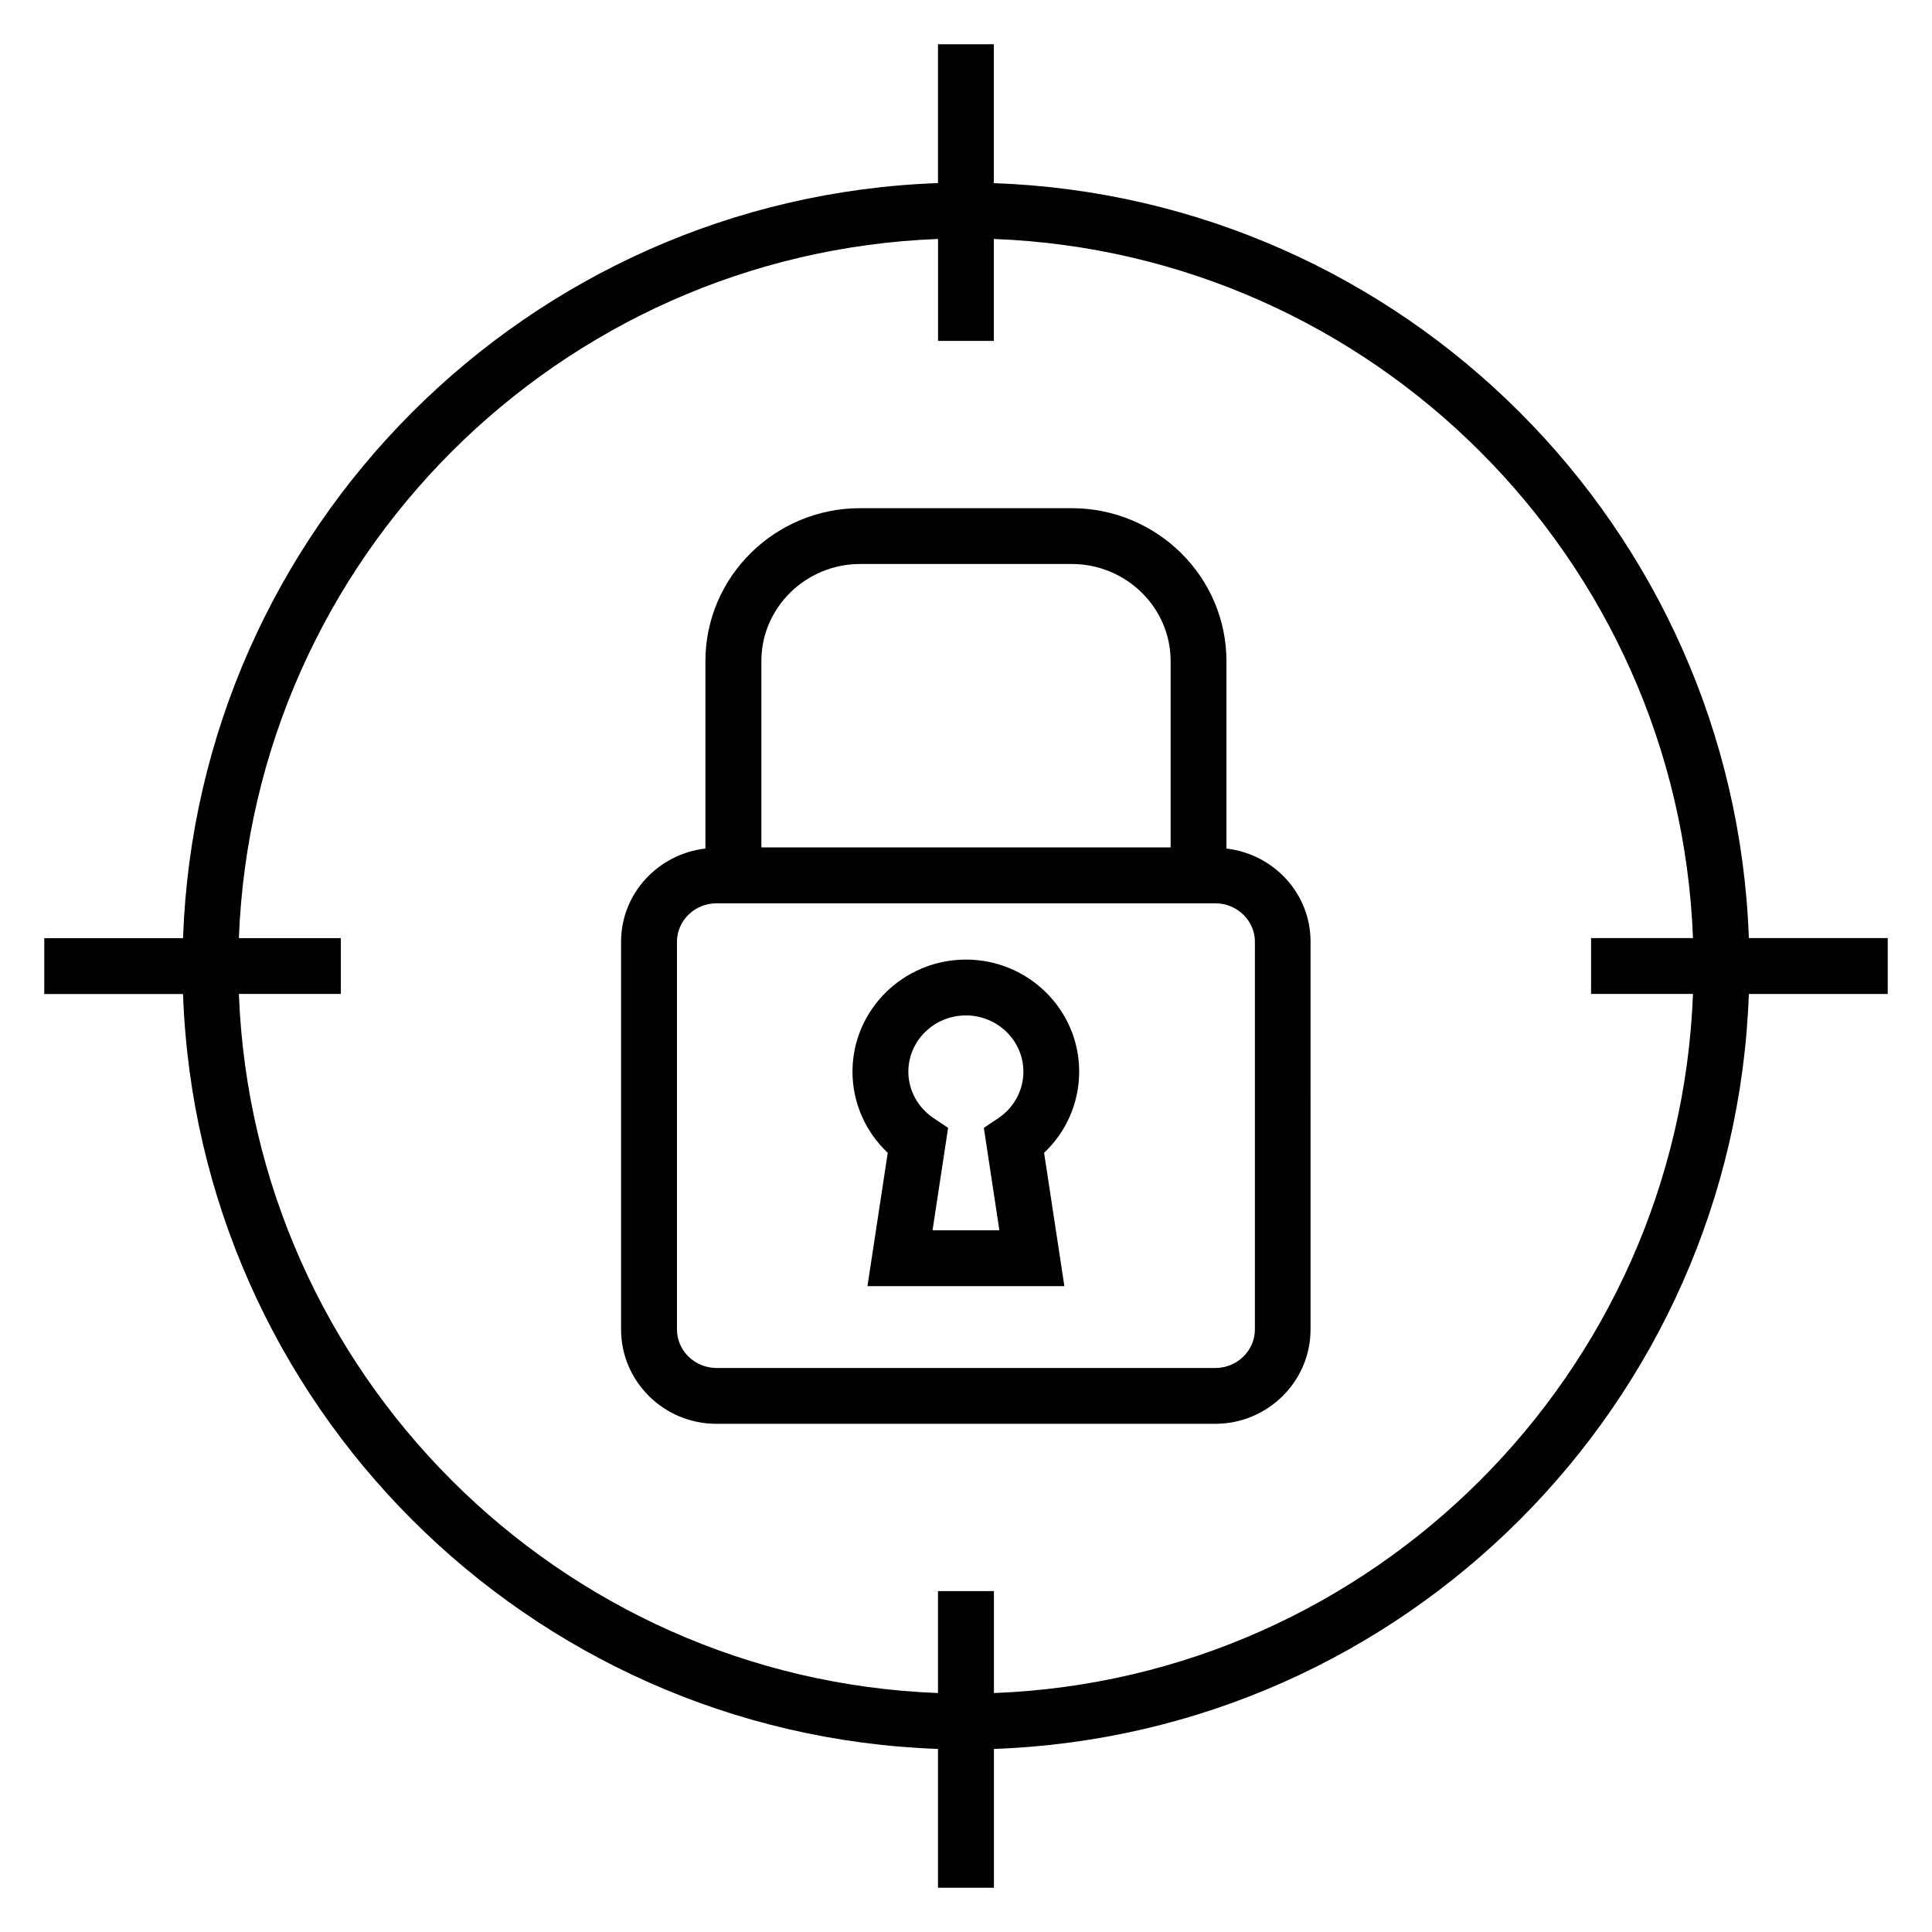 <?xml version="1.0" encoding="UTF-8"?>
<!-- Uploaded to: ICON Repo, www.iconrepo.com, Generator: ICON Repo Mixer Tools -->
<svg fill="#000000" width="800px" height="800px" version="1.1" viewBox="144 144 512 512" xmlns="http://www.w3.org/2000/svg">
 <g>
  <path d="m399.98 398.3c-16.566 0-30.062 13.328-30.062 29.711 0 8.199 3.434 15.938 9.344 21.496l-5.375 35.328h52.184l-5.375-35.328c5.894-5.543 9.297-13.297 9.297-21.496 0.031-16.383-13.449-29.711-30.012-29.711zm8.641 41.984-3.894 2.609 4.121 27.145h-17.711l4.121-27.145-3.894-2.609c-4.152-2.809-6.641-7.375-6.641-12.273 0-8.215 6.84-14.914 15.25-14.914 8.398 0 15.238 6.688 15.238 14.914 0.004 4.898-2.453 9.48-6.59 12.273z"/>
  <path d="m469.02 368.87v-49.664c0-22.352-18.398-40.535-41.039-40.535h-56.031c-22.609 0-41.008 18.184-41.008 40.535v49.664c-12.551 1.465-22.352 11.91-22.352 24.719v102.73c0 13.77 11.328 25.008 25.266 25.008h132.17c13.938 0 25.281-11.223 25.281-25.008l0.004-102.73c0.031-12.793-9.738-23.234-22.289-24.715zm-97.051-75.406h56.031c14.457 0 26.23 11.559 26.23 25.738v49.375h-108.46v-49.375c-0.004-14.18 11.754-25.738 26.195-25.738zm104.59 202.87c0 5.617-4.719 10.199-10.504 10.199h-132.16c-5.769 0-10.488-4.582-10.488-10.199l-0.004-102.75c0-5.617 4.719-10.199 10.488-10.199h132.17c5.785 0 10.504 4.582 10.504 10.199z"/>
  <path d="m407.37 192.52v-36.793h-14.793v36.793c-108.68 3.863-196.23 91.391-200.07 200.11h-36.777v14.793h36.777c3.863 108.7 91.387 196.21 200.07 200.06v36.793h14.824v-36.793c108.68-3.863 196.21-91.371 200.06-200.07h36.809v-14.809h-36.809c-3.863-108.7-91.371-196.23-200.09-200.07zm0.031 400.15v-27.008h-14.824v27.008c-100.5-3.832-181.42-84.73-185.27-185.27h27.023v-14.793h-27.023c3.832-100.53 84.734-181.43 185.28-185.28v27.023h14.793v-27.023c100.53 3.832 181.43 84.73 185.28 185.27h-27.008v14.809h27.008c-3.848 100.52-84.746 181.42-185.27 185.27z"/>
 </g>
</svg>